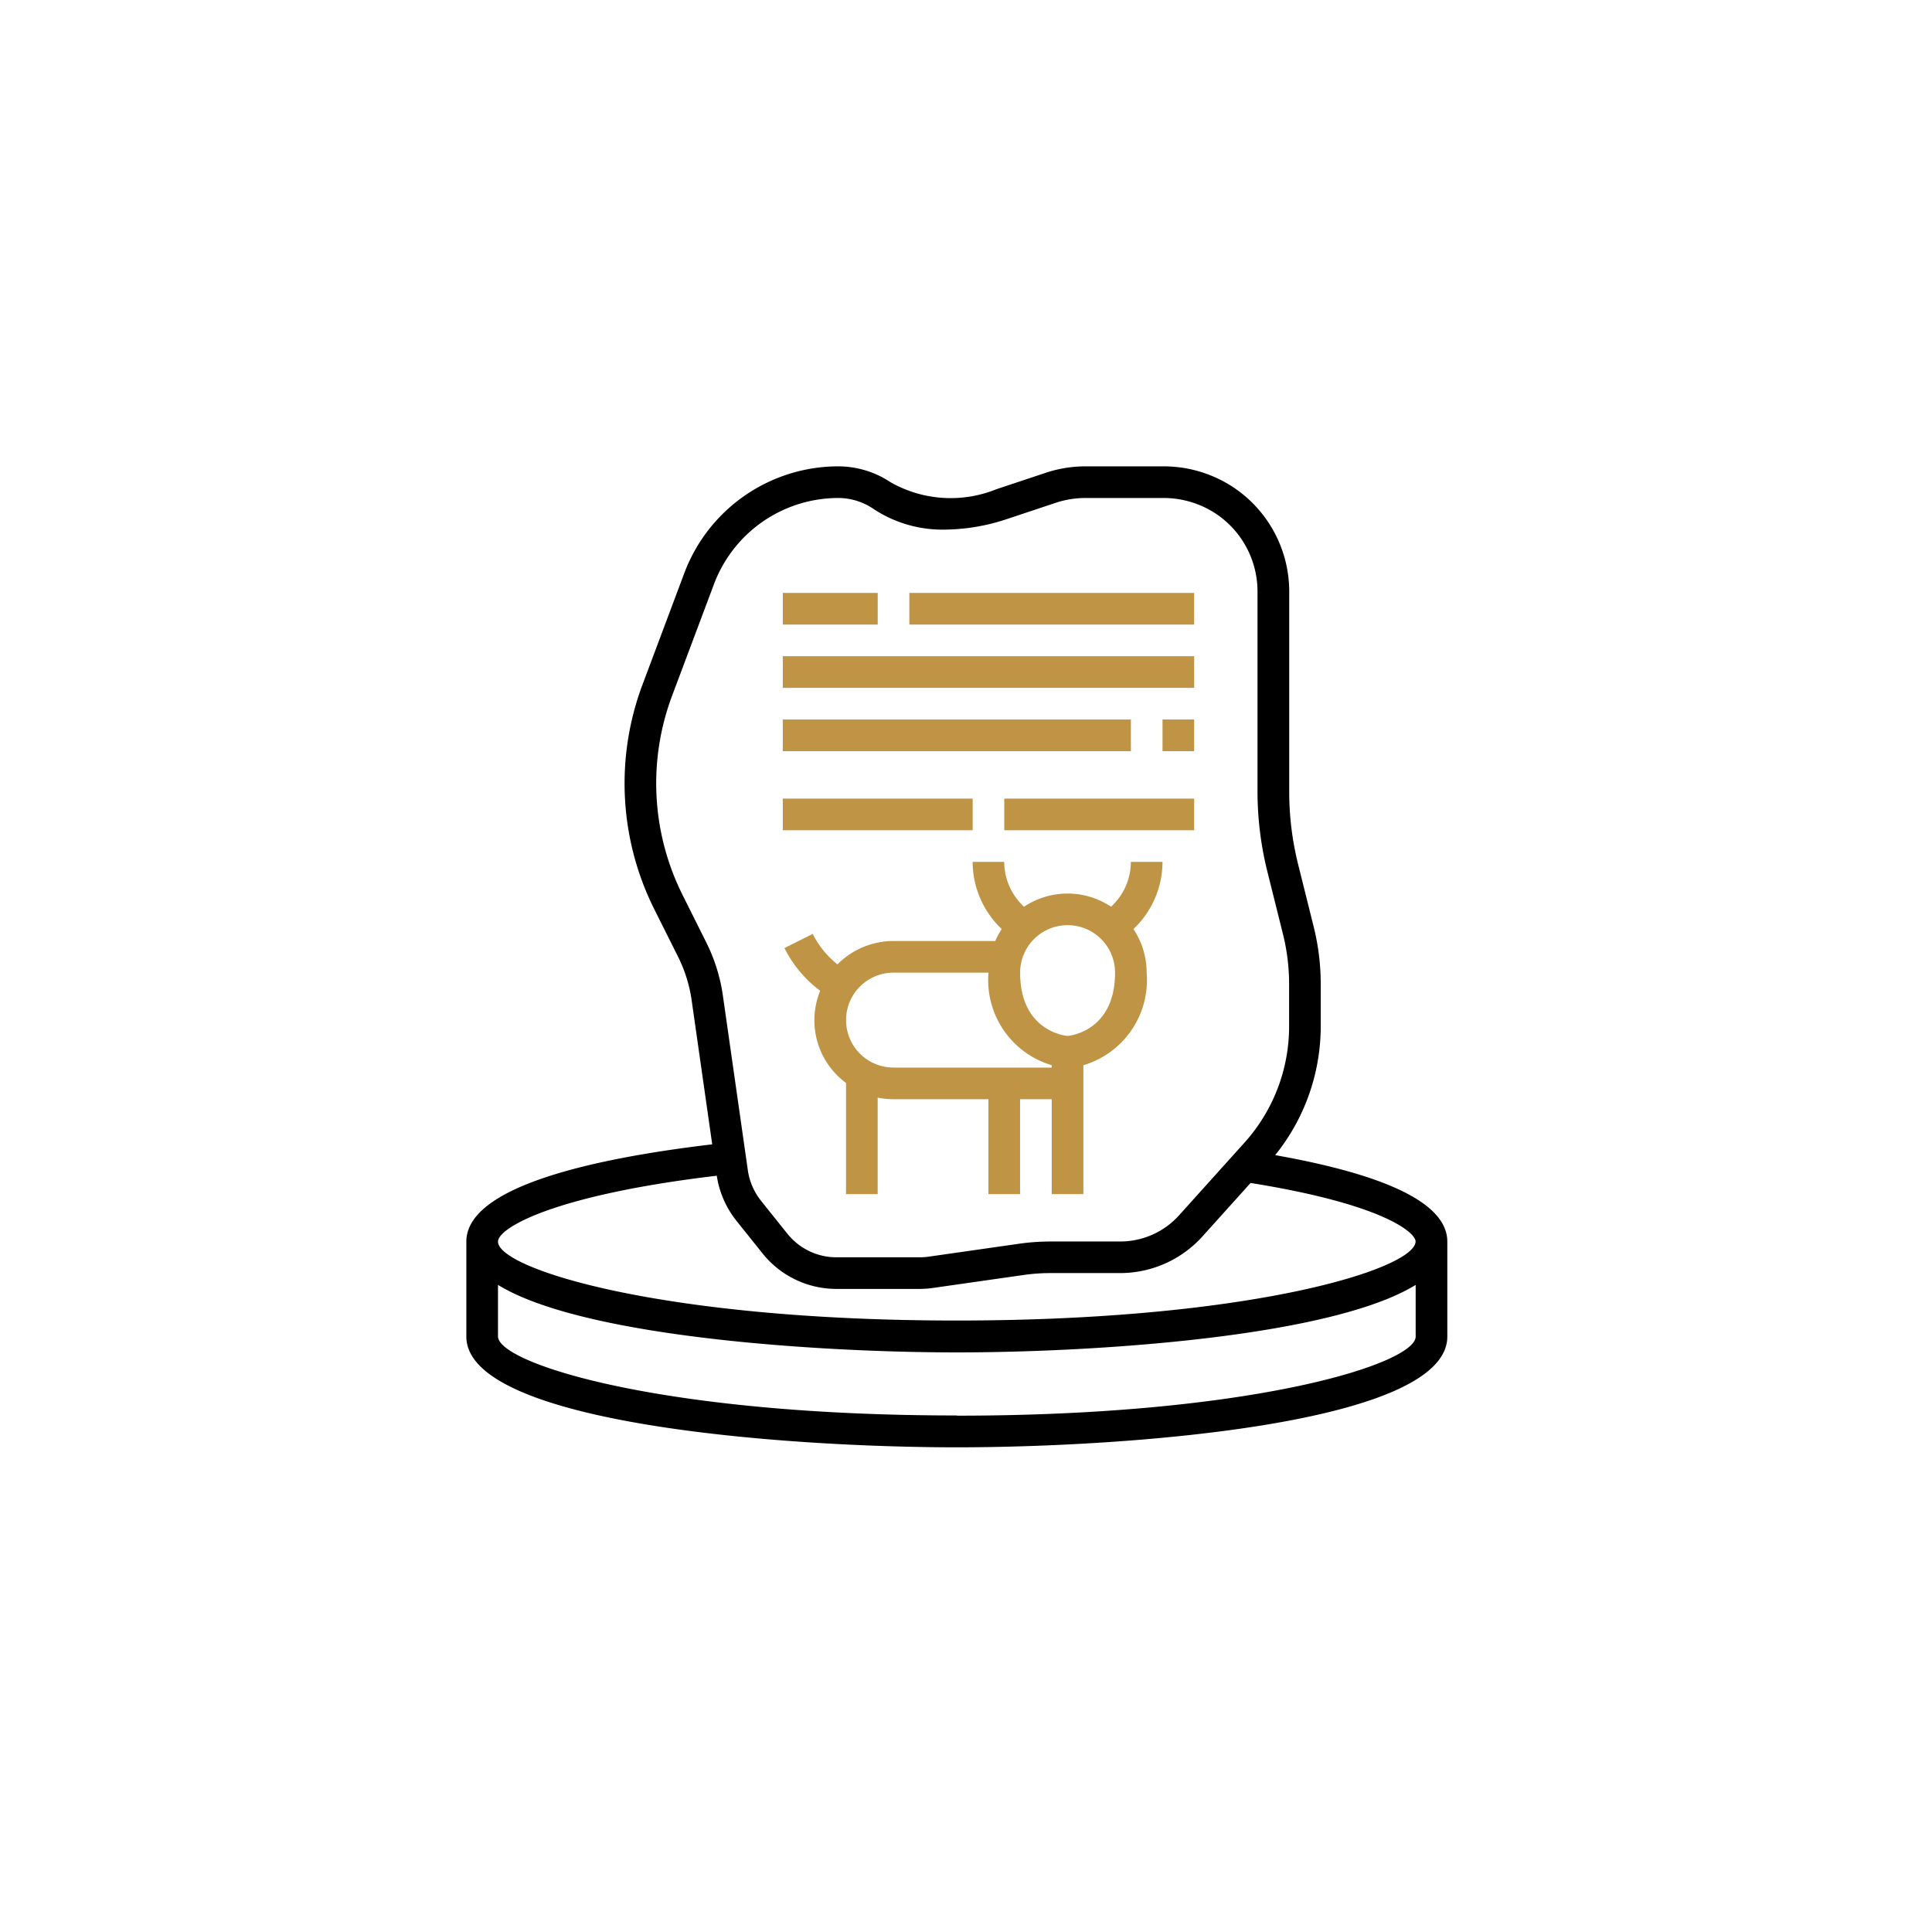<svg xmlns="http://www.w3.org/2000/svg" width="87" height="87" viewBox="0 0 87 87">
  <g id="icons-section-05" transform="translate(-8611 -6964)">
    <rect id="Rectangle_453" data-name="Rectangle 453" width="87" height="87" transform="translate(8611 6964)" fill="none"/>
    <g id="stone" transform="translate(8631 6984)">
      <path id="Path_190" data-name="Path 190" d="M38.13,26H36.705a2.745,2.745,0,0,1-.8,1.929l-.09.09a3.538,3.538,0,0,0-3.923,0l-.09-.09a2.745,2.745,0,0,1-.8-1.929H29.58A4.181,4.181,0,0,0,30.8,28.936l.09.09a3.543,3.543,0,0,0-.291.536H26.018a3.55,3.55,0,0,0-2.524,1.052,4.051,4.051,0,0,1-1.114-1.371l-1.275.638a5.458,5.458,0,0,0,1.61,1.923,3.511,3.511,0,0,0,1.164,4.152v5.006h1.425V36.615a3.559,3.559,0,0,0,.712.072h4.275v4.275h1.425V36.687h1.425v4.275h1.425V35.156a4,4,0,0,0,2.85-4.169,3.54,3.54,0,0,0-.593-1.961l.09-.09A4.181,4.181,0,0,0,38.13,26ZM26.018,35.262a2.137,2.137,0,0,1,0-4.275h4.275a4,4,0,0,0,2.85,4.169v.106Zm7.837-1.425c-.021,0-2.137-.167-2.137-2.85a2.137,2.137,0,1,1,4.275,0C35.993,33.67,33.877,33.837,33.855,33.837Z" transform="translate(-5.781 -7.188)" fill="#bf9445"/>
      <path id="Path_191" data-name="Path 191" d="M35,22h8.55v1.425H35Z" transform="translate(-9.776 -6.038)" fill="#bf9445"/>
      <path id="Path_192" data-name="Path 192" d="M21,22h8.55v1.425H21Z" transform="translate(-5.75 -6.038)" fill="#bf9445"/>
      <path id="Path_193" data-name="Path 193" d="M37.422,32.017a9.241,9.241,0,0,0,2.052-5.8v-1.9a10.675,10.675,0,0,0-.319-2.592l-.7-2.806a13.521,13.521,0,0,1-.4-3.283V6.623a5.64,5.64,0,0,0-2.724-4.811A5.7,5.7,0,0,0,32.393,1h-3.51a5.693,5.693,0,0,0-1.8.293l-2.217.738a5.482,5.482,0,0,1-4.759-.313A4.264,4.264,0,0,0,17.733,1a7.415,7.415,0,0,0-6.911,4.789L8.931,10.833a12.664,12.664,0,0,0,.531,10.108l1.072,2.143a6.378,6.378,0,0,1,.612,1.961l.926,6.486C6.854,32.149,1,33.4,1,35.912v4.275c0,3.945,14.447,4.987,22.087,4.987s22.087-1.042,22.087-4.987V35.912C45.174,34.235,42.564,32.928,37.422,32.017ZM10.736,20.3a11.236,11.236,0,0,1-.471-8.97L12.157,6.29a5.984,5.984,0,0,1,5.577-3.865,2.837,2.837,0,0,1,1.581.479,5.613,5.613,0,0,0,3.126.946,9.093,9.093,0,0,0,2.875-.467l2.217-.739a4.273,4.273,0,0,1,1.352-.219h3.51a4.282,4.282,0,0,1,2.2.608,4.209,4.209,0,0,1,2.032,3.589v9.01a14.973,14.973,0,0,0,.447,3.629l.7,2.806a9.3,9.3,0,0,1,.276,2.247v1.9a7.826,7.826,0,0,1-2.011,5.242l-2.945,3.271a3.568,3.568,0,0,1-2.648,1.179H27.308a10.085,10.085,0,0,0-1.411.1l-4.084.584a2.962,2.962,0,0,1-.4.028H17.675a2.832,2.832,0,0,1-2.225-1.07l-1.173-1.466a2.861,2.861,0,0,1-.6-1.377l-1.124-7.867a7.813,7.813,0,0,0-.749-2.4Zm1.54,12.64a4.288,4.288,0,0,0,.888,2.035l1.173,1.466a4.252,4.252,0,0,0,3.338,1.6h3.734a4.318,4.318,0,0,0,.6-.043l4.085-.584a8.612,8.612,0,0,1,1.21-.086h3.138a4.993,4.993,0,0,0,3.706-1.651l2.167-2.407c6.042.968,7.43,2.251,7.43,2.633,0,1.209-7.293,3.562-20.662,3.562S2.425,37.121,2.425,35.912C2.425,35.31,4.864,33.824,12.276,32.944Zm10.811,10.8c-13.369,0-20.662-2.353-20.662-3.562V37.86C6.254,40.215,16.9,40.9,23.087,40.9s16.833-.684,20.662-3.039v2.326C43.749,41.4,36.456,43.749,23.087,43.749Z"/>
      <path id="Path_194" data-name="Path 194" d="M45,17h1.425v1.425H45Z" transform="translate(-12.651 -4.6)" fill="#bf9445"/>
      <path id="Path_195" data-name="Path 195" d="M21,17H36.675v1.425H21Z" transform="translate(-5.75 -4.6)" fill="#bf9445"/>
      <path id="Path_196" data-name="Path 196" d="M21,13H39.525v1.425H21Z" transform="translate(-5.75 -3.45)" fill="#bf9445"/>
      <path id="Path_197" data-name="Path 197" d="M21,9h4.275v1.425H21Z" transform="translate(-5.75 -2.3)" fill="#bf9445"/>
      <path id="Path_198" data-name="Path 198" d="M29,9H41.825v1.425H29Z" transform="translate(-8.051 -2.3)" fill="#bf9445"/>
    </g>
  </g>
</svg>
